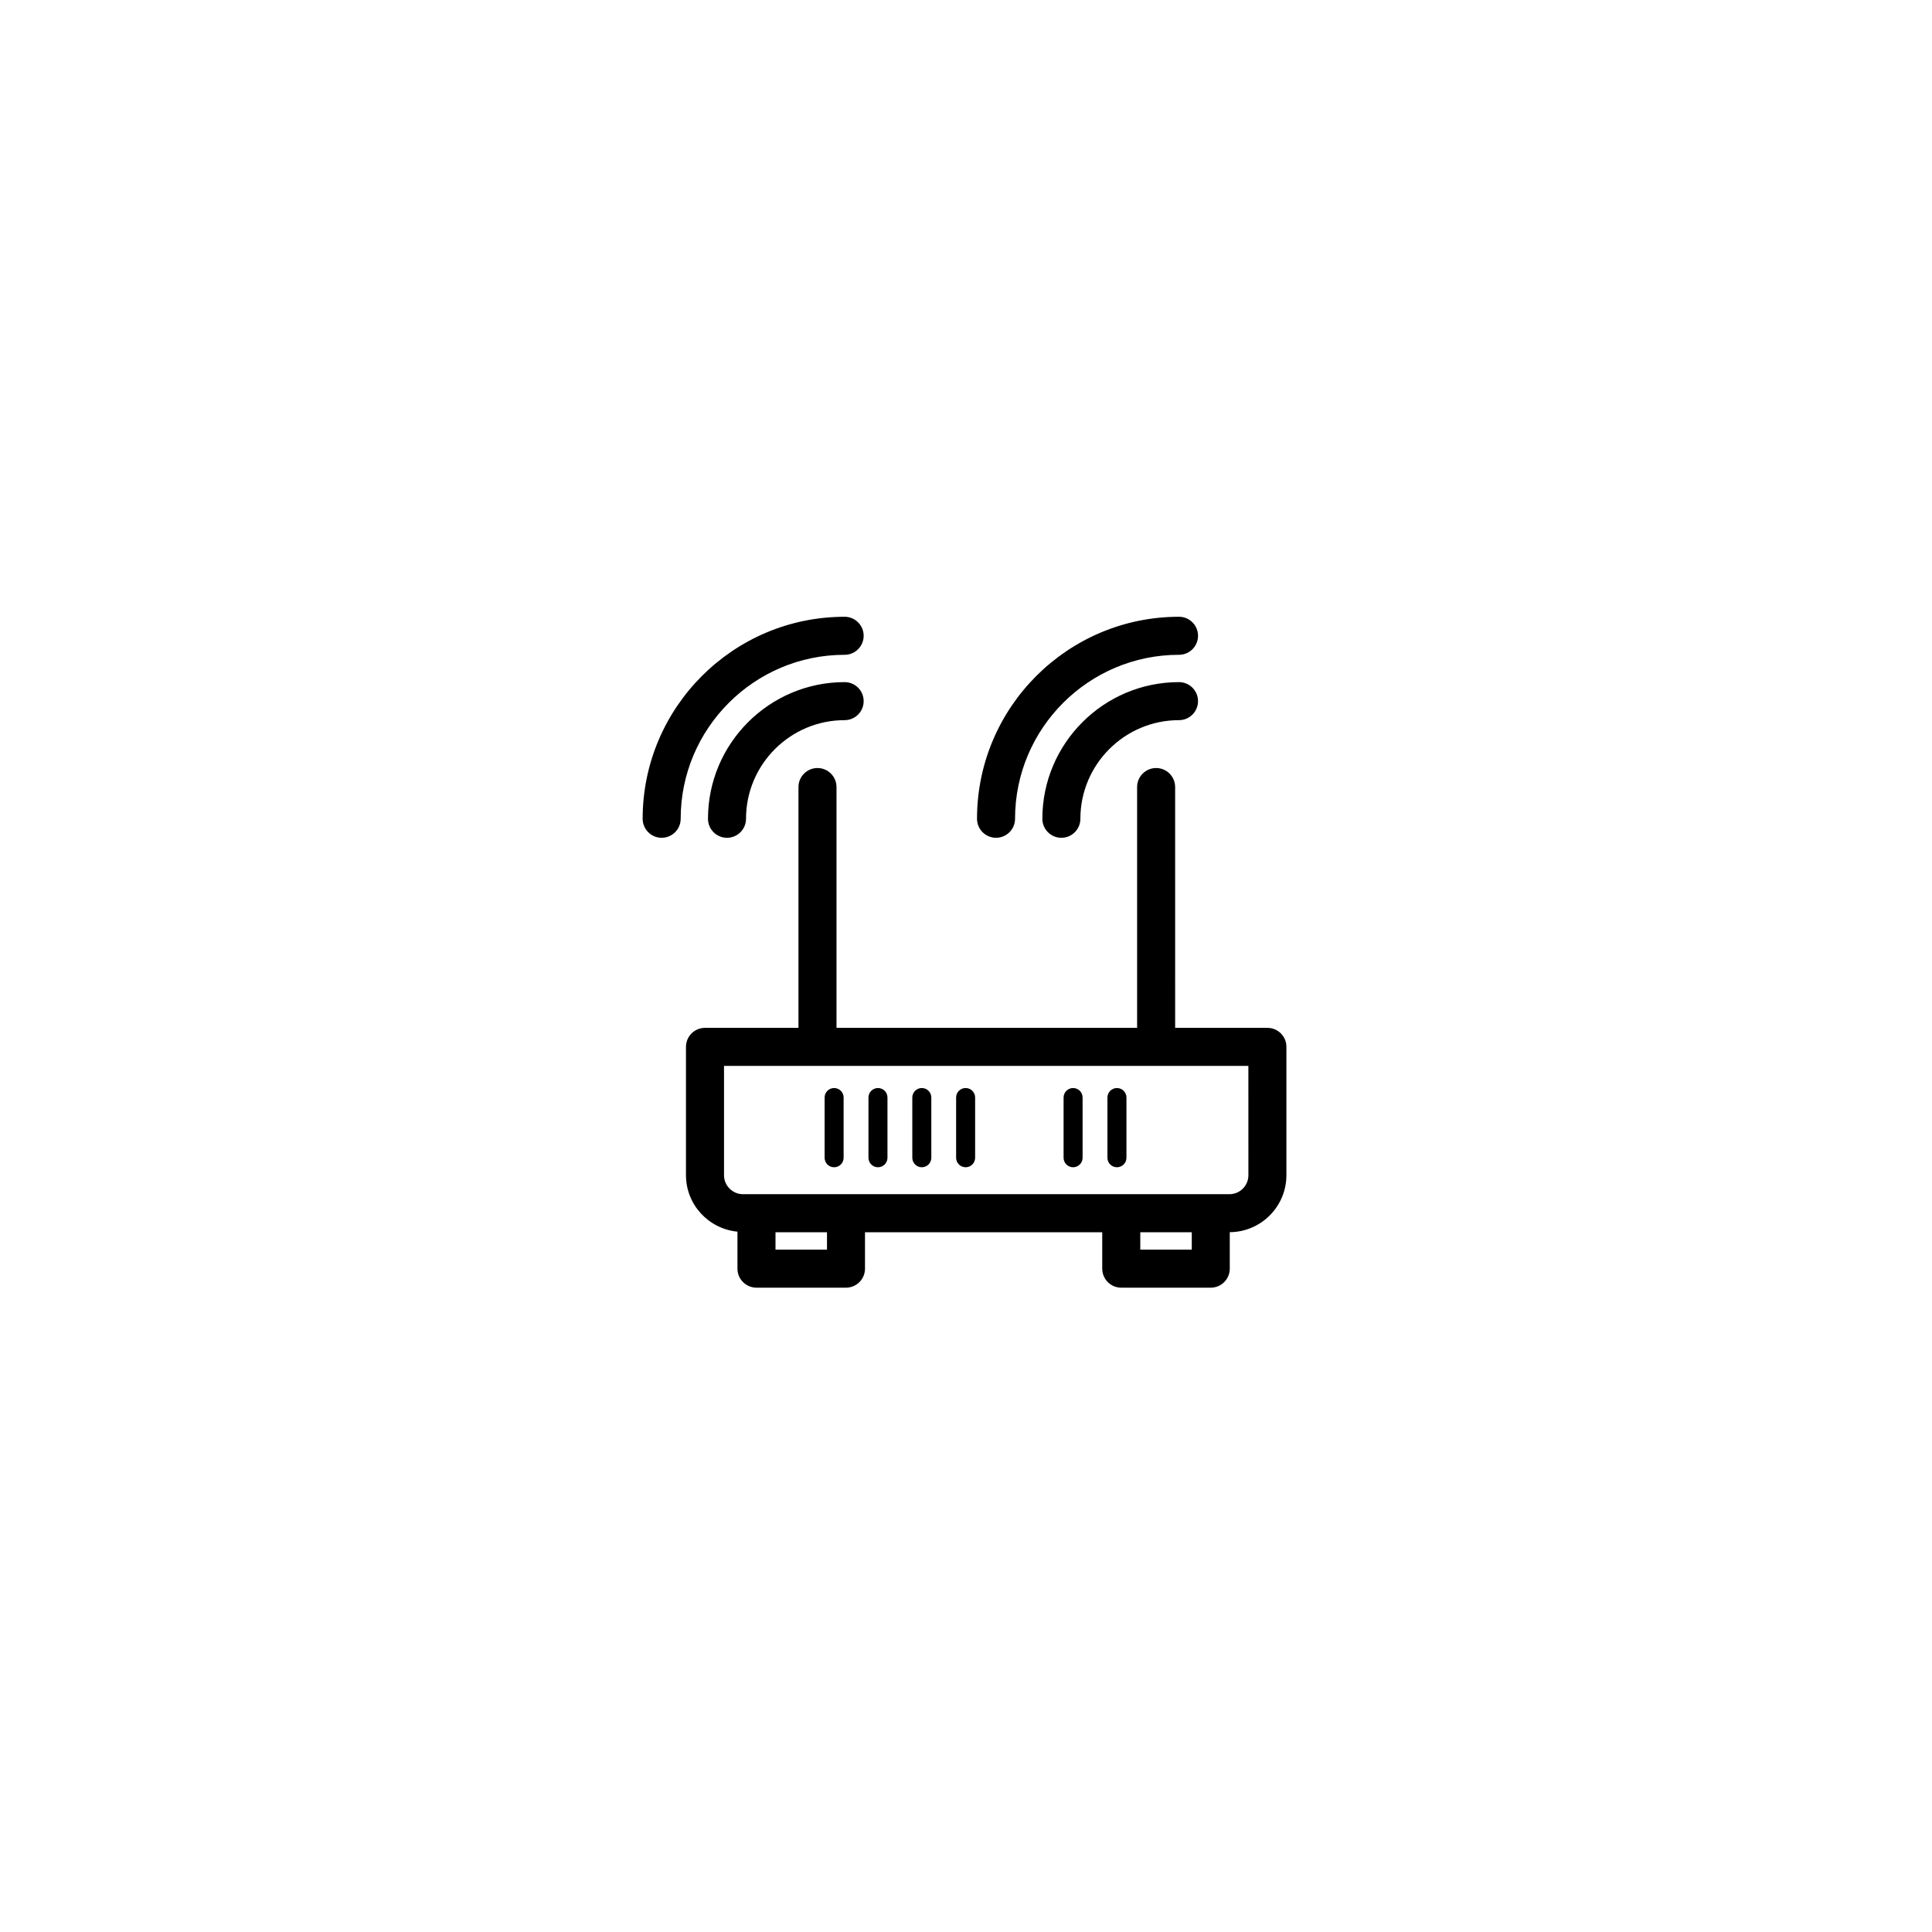 <?xml version="1.0" encoding="UTF-8"?>
<!-- Uploaded to: ICON Repo, www.svgrepo.com, Generator: ICON Repo Mixer Tools -->
<svg fill="#000000" width="800px" height="800px" version="1.1" viewBox="144 144 512 512" xmlns="http://www.w3.org/2000/svg">
 <g>
  <path d="m479.88 416.39h-24.453l-0.004-63.816c0-2.781-2.258-5.039-5.039-5.039s-5.039 2.258-5.039 5.039v63.816h-79.664v-63.816c0-2.781-2.258-5.039-5.039-5.039s-5.039 2.258-5.039 5.039v63.816h-24.773c-2.781 0-5.039 2.254-5.039 5.039v34.008c0 7.836 6.012 14.211 13.645 14.969v9.801c0 2.785 2.258 5.039 5.039 5.039h23.719c2.781 0 5.039-2.254 5.039-5.039v-9.652h62.871v9.652c0 2.785 2.258 5.039 5.039 5.039h23.719c2.781 0 5.039-2.254 5.039-5.039v-9.664c8.289-0.055 15.008-6.805 15.008-15.105v-34.008c0.012-2.785-2.242-5.039-5.027-5.039zm-116.72 58.777h-13.645v-4.613h13.645zm96.672 0h-13.645v-4.613h13.645zm15.008-19.73c0 2.781-2.262 5.039-5.039 5.039h-128.89c-2.777 0-5.039-2.258-5.039-5.039v-28.969h138.96z"/>
  <path d="m365.05 432.34c-1.391 0-2.519 1.129-2.519 2.519v15.957c0 1.391 1.129 2.519 2.519 2.519 1.391 0 2.519-1.129 2.519-2.519v-15.957c0-1.391-1.125-2.519-2.519-2.519z"/>
  <path d="m376.67 432.34c-1.391 0-2.519 1.129-2.519 2.519v15.957c0 1.391 1.129 2.519 2.519 2.519s2.519-1.129 2.519-2.519v-15.957c0-1.391-1.129-2.519-2.519-2.519z"/>
  <path d="m388.29 432.34c-1.391 0-2.519 1.129-2.519 2.519v15.957c0 1.391 1.129 2.519 2.519 2.519 1.391 0 2.519-1.129 2.519-2.519v-15.957c0-1.391-1.129-2.519-2.519-2.519z"/>
  <path d="m399.9 432.34c-1.391 0-2.519 1.129-2.519 2.519v15.957c0 1.391 1.129 2.519 2.519 2.519s2.519-1.129 2.519-2.519v-15.957c0-1.391-1.125-2.519-2.519-2.519z"/>
  <path d="m428.38 432.34c-1.391 0-2.519 1.129-2.519 2.519v15.957c0 1.391 1.129 2.519 2.519 2.519 1.391 0 2.519-1.129 2.519-2.519v-15.957c0-1.391-1.129-2.519-2.519-2.519z"/>
  <path d="m440 432.34c-1.391 0-2.519 1.129-2.519 2.519v15.957c0 1.391 1.129 2.519 2.519 2.519s2.519-1.129 2.519-2.519v-15.957c0-1.391-1.125-2.519-2.519-2.519z"/>
  <path d="m367.84 324.77c-19.965 0-36.215 16.242-36.215 36.215 0 2.781 2.258 5.039 5.039 5.039s5.039-2.258 5.039-5.039c0-14.41 11.723-26.137 26.137-26.137 2.781 0 5.039-2.258 5.039-5.039s-2.258-5.039-5.039-5.039z"/>
  <path d="m367.84 317.53c2.781 0 5.039-2.258 5.039-5.039s-2.258-5.039-5.039-5.039c-29.512 0-53.531 24.016-53.531 53.531 0 2.781 2.258 5.039 5.039 5.039s5.039-2.258 5.039-5.039c0-23.961 19.492-43.453 43.453-43.453z"/>
  <path d="m456.45 324.77c-19.965 0-36.215 16.242-36.215 36.215 0 2.781 2.258 5.039 5.039 5.039s5.039-2.258 5.039-5.039c0-14.41 11.723-26.137 26.137-26.137 2.781 0 5.039-2.258 5.039-5.039s-2.258-5.039-5.039-5.039z"/>
  <path d="m407.96 366.02c2.781 0 5.039-2.258 5.039-5.039 0-23.961 19.492-43.453 43.453-43.453 2.781 0 5.039-2.258 5.039-5.039s-2.258-5.039-5.039-5.039c-29.512 0-53.531 24.016-53.531 53.531 0.004 2.785 2.258 5.039 5.039 5.039z"/>
 </g>
</svg>